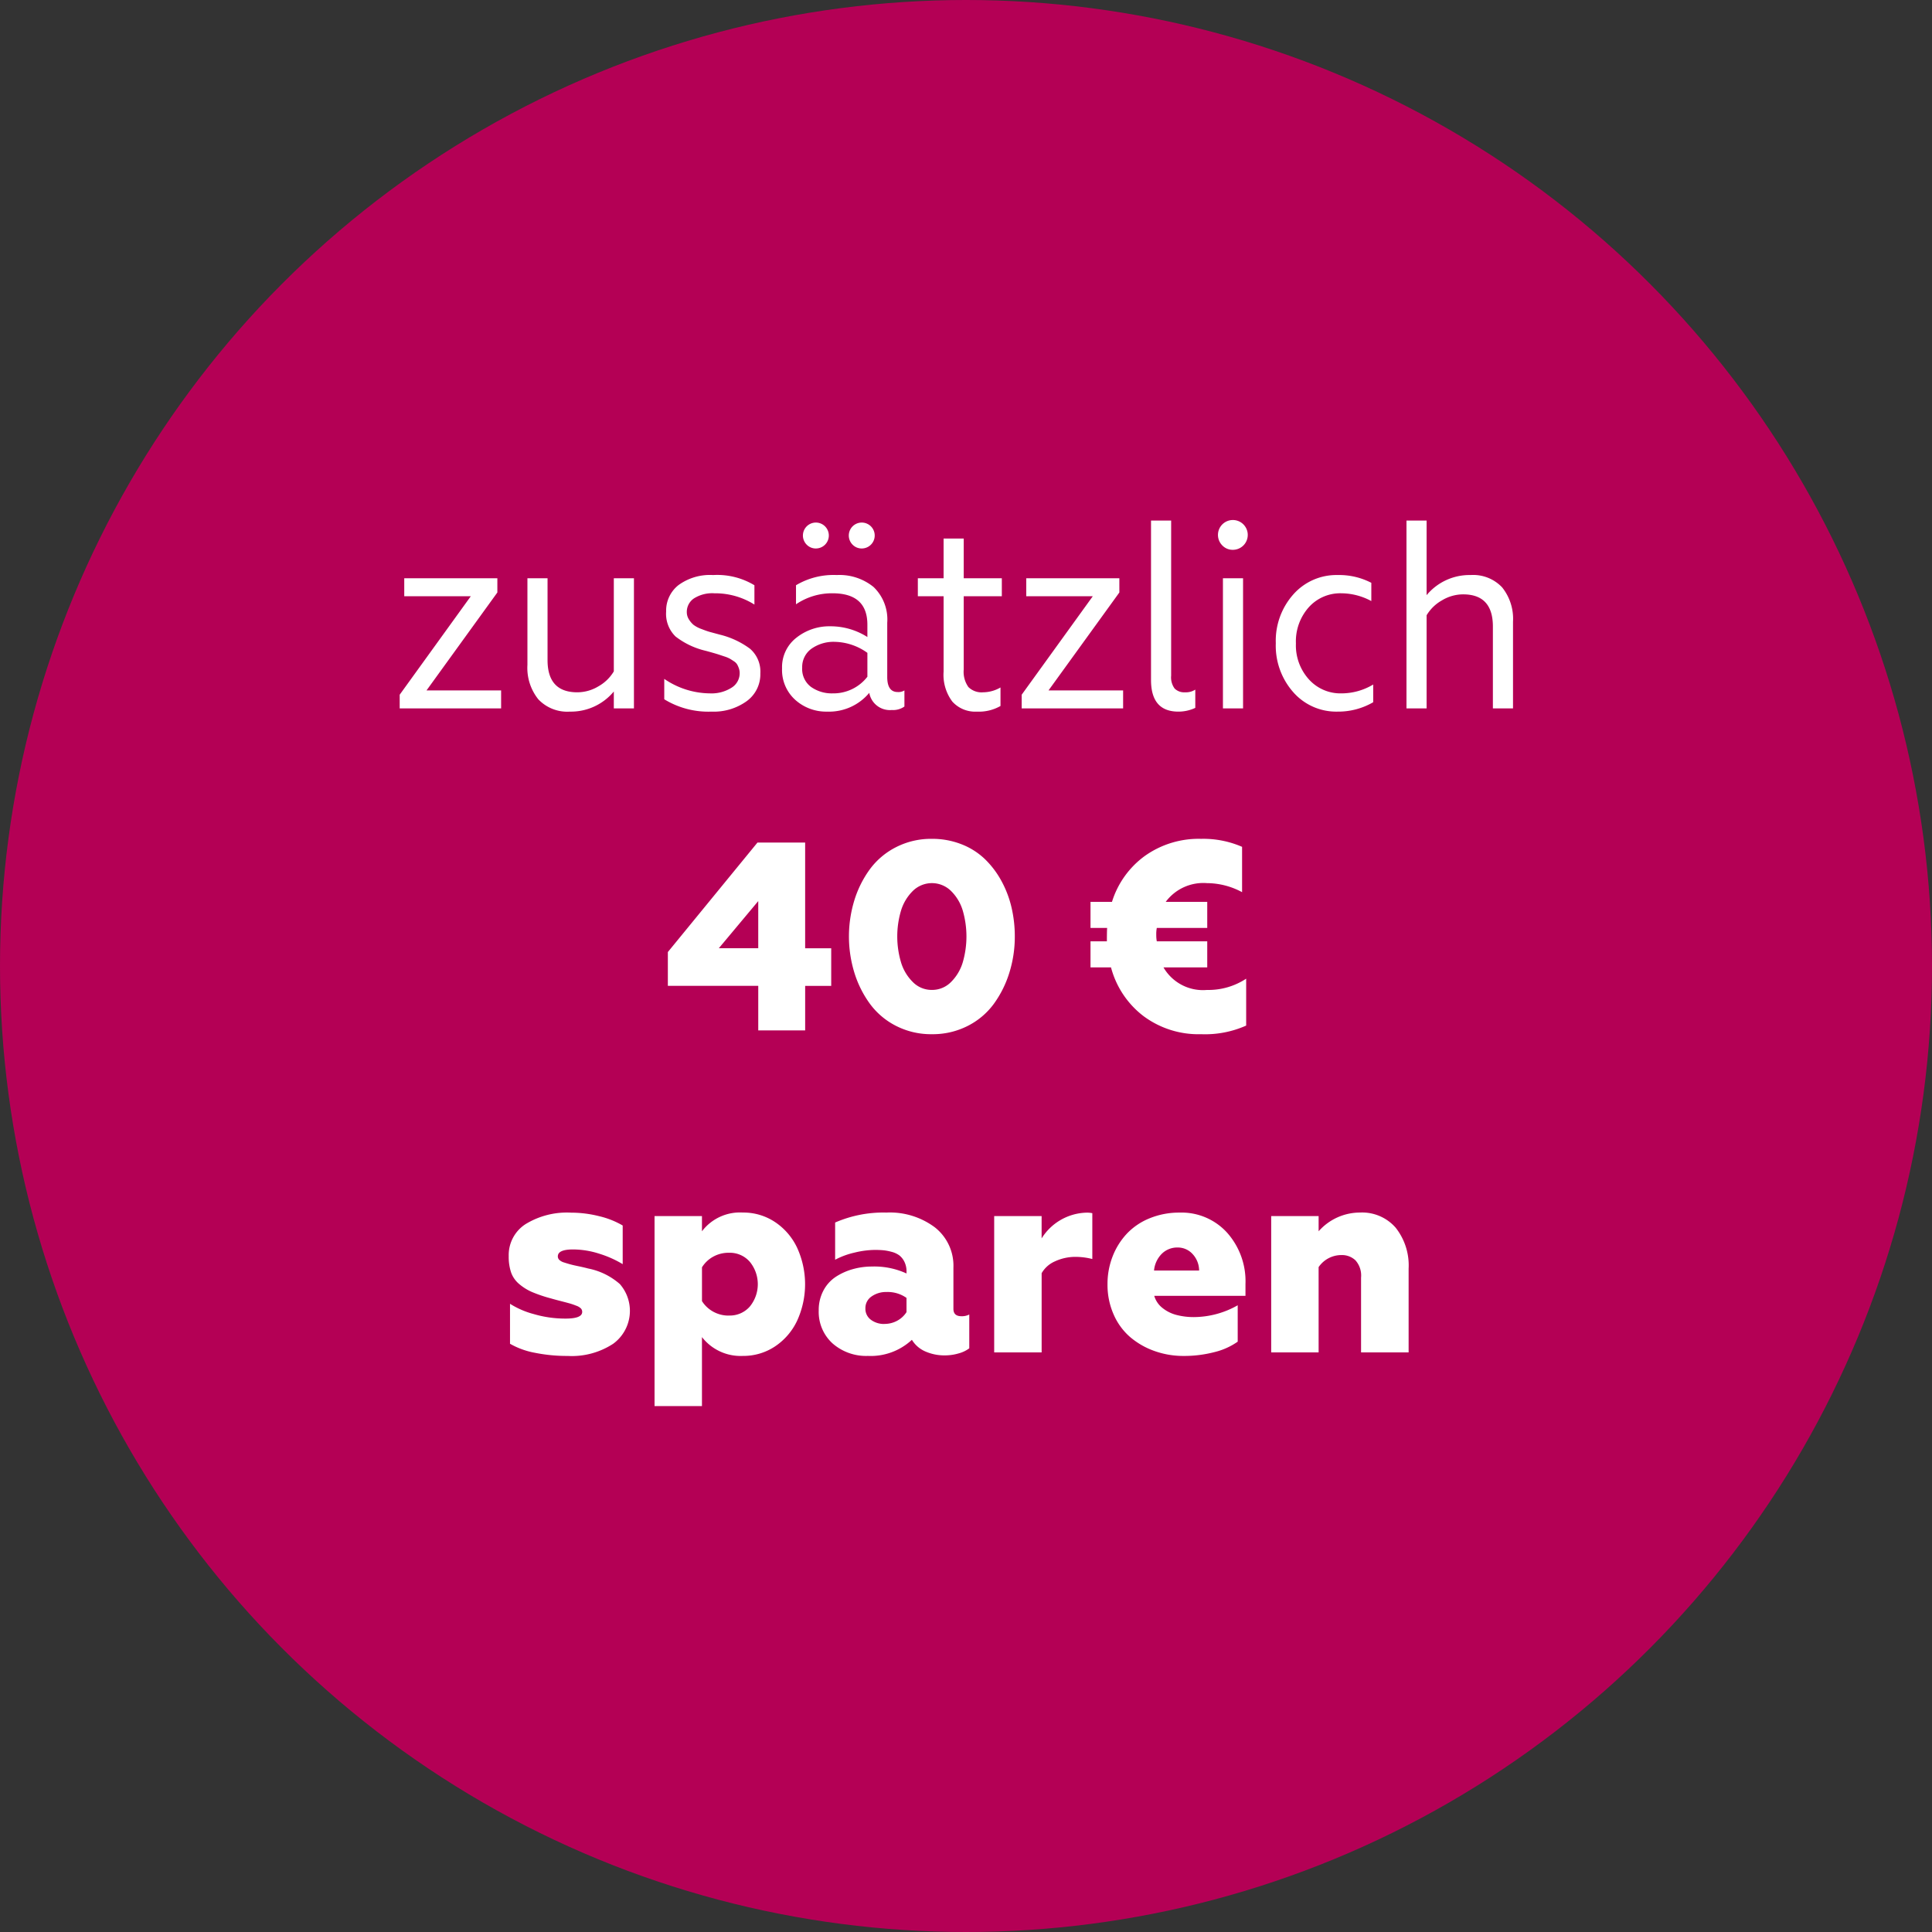 <svg xmlns="http://www.w3.org/2000/svg" width="180" height="180" viewBox="0 0 180 180">
  <rect x="0" y="0" width="180" height="180" fill="#333333" stroke="none"/>
  <g id="Gruppe_2721" data-name="Gruppe 2721" transform="translate(-1009 -504)">
    <circle id="Oval" cx="90" cy="90" r="90" transform="translate(1009 504)" fill="#b40055"/>
    <path id="ab_3_50_im_Monat" data-name="ab 3,50€ im Monat" d="M19.238,24V22.725l6.625-9.175h-6.2V11.875h8.675V13.2l-6.6,9.125h6.95V24Zm19.95-3.45V11.875h1.875V24H39.188V22.425a5.194,5.194,0,0,1-4.1,1.875,3.706,3.706,0,0,1-2.937-1.15,4.68,4.68,0,0,1-1.012-3.2V11.875h1.875V19.5q0,3,2.775,3a3.824,3.824,0,0,0,1.975-.562A3.867,3.867,0,0,0,39.188,20.55Zm9.1,3.75a7.854,7.854,0,0,1-4.4-1.15v-1.9a7.624,7.624,0,0,0,4.25,1.35,3.485,3.485,0,0,0,2.013-.525,1.581,1.581,0,0,0,.763-1.35,1.381,1.381,0,0,0-.075-.462,2.13,2.13,0,0,0-.163-.363.985.985,0,0,0-.312-.3q-.225-.15-.375-.237a2.809,2.809,0,0,0-.487-.2l-.525-.175q-.187-.062-.625-.187t-.638-.175A7.285,7.285,0,0,1,44.938,17.3a2.944,2.944,0,0,1-.875-2.325,3.023,3.023,0,0,1,1.15-2.462,4.973,4.973,0,0,1,3.225-.937,6.707,6.707,0,0,1,3.85.95v1.8a6.871,6.871,0,0,0-3.725-1.05,3.183,3.183,0,0,0-1.925.487,1.509,1.509,0,0,0-.65,1.263,1.25,1.25,0,0,0,.2.688,2.158,2.158,0,0,0,.425.5,2.776,2.776,0,0,0,.738.388q.512.2.787.275l.925.25a7.835,7.835,0,0,1,2.813,1.313,2.814,2.814,0,0,1,.963,2.313,3.085,3.085,0,0,1-1.275,2.575A5.24,5.24,0,0,1,48.288,24.3Zm17.35-1.825a1.046,1.046,0,0,0,.625-.15v1.5a1.829,1.829,0,0,1-1.175.325,1.949,1.949,0,0,1-2.1-1.6,4.875,4.875,0,0,1-3.925,1.75,4.3,4.3,0,0,1-2.975-1.1,3.739,3.739,0,0,1-1.225-2.925A3.465,3.465,0,0,1,56.2,17.413a4.931,4.931,0,0,1,3.162-1.063,6.392,6.392,0,0,1,3.45,1V16.2q0-2.925-3.25-2.925a5.96,5.96,0,0,0-3.4,1.025V12.525a6.829,6.829,0,0,1,3.8-.95,5.026,5.026,0,0,1,3.425,1.113,4.193,4.193,0,0,1,1.275,3.337v5.05Q64.663,22.475,65.638,22.475ZM62.813,21.05V18.825a5.37,5.37,0,0,0-3-1.025,3.564,3.564,0,0,0-2.225.65,2.089,2.089,0,0,0-.85,1.75,2.081,2.081,0,0,0,.825,1.8,3.35,3.35,0,0,0,2.025.6A4,4,0,0,0,62.813,21.05ZM61.425,8.737a1.207,1.207,0,1,1,.862.363A1.178,1.178,0,0,1,61.425,8.737Zm-4.275,0a1.207,1.207,0,1,1,.863.363A1.178,1.178,0,0,1,57.15,8.737ZM73.013,24.3a2.865,2.865,0,0,1-2.288-.937,4.153,4.153,0,0,1-.812-2.787V13.55h-2.4V11.875h2.4v-3.7h1.875v3.7h3.55V13.55h-3.55v6.825a2.439,2.439,0,0,0,.438,1.638,1.742,1.742,0,0,0,1.363.487,3.281,3.281,0,0,0,1.625-.45v1.725A4.055,4.055,0,0,1,73.013,24.3Zm4.175-.3V22.725l6.625-9.175h-6.2V11.875h8.675V13.2l-6.6,9.125h6.95V24Zm14.6.3q-2.55,0-2.55-2.95V6.5h1.875V20.95a1.753,1.753,0,0,0,.325,1.2,1.267,1.267,0,0,0,.975.35,1.606,1.606,0,0,0,.95-.25v1.7A3.681,3.681,0,0,1,91.788,24.3Zm4.15-.3V11.875h1.875V24Zm-.05-15.175a1.388,1.388,0,1,1,.975.4A1.327,1.327,0,0,1,95.888,8.825Zm4.975,9.1a6.5,6.5,0,0,1,1.637-4.55,5.352,5.352,0,0,1,4.138-1.8,6.5,6.5,0,0,1,3.125.725V14a5.941,5.941,0,0,0-2.8-.725,3.941,3.941,0,0,0-3.025,1.3,4.779,4.779,0,0,0-1.2,3.375,4.715,4.715,0,0,0,1.213,3.35,3.952,3.952,0,0,0,3.012,1.3,5.766,5.766,0,0,0,2.975-.825v1.65a6.478,6.478,0,0,1-3.325.875,5.325,5.325,0,0,1-4.113-1.8A6.538,6.538,0,0,1,100.863,17.925Zm14.05-2.6V24h-1.875V6.5h1.875v6.95a5.194,5.194,0,0,1,4.1-1.875,3.706,3.706,0,0,1,2.938,1.15,4.68,4.68,0,0,1,1.013,3.2V24h-1.875V16.375q0-3-2.775-3a3.824,3.824,0,0,0-1.975.562A3.867,3.867,0,0,0,114.913,15.325ZM52.645,54V49.85H44.222V46.7L52.571,36.5h4.443v9.851h2.429v3.5H57.015V54ZM48.97,46.346h3.674V41.952Zm19.85,8.008a7.165,7.165,0,0,1-3.326-.769,6.881,6.881,0,0,1-2.441-2.057A9.826,9.826,0,0,1,61.6,48.623a11.5,11.5,0,0,1,0-6.75,9.743,9.743,0,0,1,1.453-2.9,6.907,6.907,0,0,1,2.441-2.051,7.165,7.165,0,0,1,3.326-.769,7.422,7.422,0,0,1,2.747.5,6.585,6.585,0,0,1,2.173,1.367,8.447,8.447,0,0,1,1.544,2.026,9.71,9.71,0,0,1,.952,2.478,11.807,11.807,0,0,1,.311,2.722,11.226,11.226,0,0,1-.507,3.375,9.912,9.912,0,0,1-1.447,2.905,6.825,6.825,0,0,1-2.435,2.057A7.192,7.192,0,0,1,68.82,54.354Zm0-4.126a2.462,2.462,0,0,0,1.788-.739A4.33,4.33,0,0,0,71.7,47.652a8.631,8.631,0,0,0,0-4.81,4.284,4.284,0,0,0-1.093-1.831,2.535,2.535,0,0,0-3.564,0,4.332,4.332,0,0,0-1.1,1.837,8.464,8.464,0,0,0,0,4.8,4.33,4.33,0,0,0,1.1,1.843A2.458,2.458,0,0,0,68.82,50.228Zm25.088,4.126a8.581,8.581,0,0,1-5.389-1.7,8.409,8.409,0,0,1-3.009-4.523H83.6V45.7h1.526q0-.964.024-1.245H83.6V42.025h2a8.333,8.333,0,0,1,3.052-4.272,8.644,8.644,0,0,1,5.249-1.6,9.04,9.04,0,0,1,3.821.745v4.224a6.944,6.944,0,0,0-3.271-.842,4.365,4.365,0,0,0-3.845,1.746h3.87v2.429h-4.7a2.988,2.988,0,0,0-.049.647,3.109,3.109,0,0,0,.049.6h4.7v2.429H90.4a4.249,4.249,0,0,0,4.053,2.1,6.389,6.389,0,0,0,3.65-1.05v4.37A9.414,9.414,0,0,1,93.908,54.354ZM34.888,84.33a15.083,15.083,0,0,1-3.046-.293,7.327,7.327,0,0,1-2.325-.842V79.471a7.915,7.915,0,0,0,2.209.958,10.433,10.433,0,0,0,2.966.421q1.55,0,1.55-.623a.47.47,0,0,0-.116-.317,1.154,1.154,0,0,0-.439-.262q-.323-.128-.574-.2t-.848-.226q-.6-.153-.928-.25a13.415,13.415,0,0,1-1.776-.6,4.8,4.8,0,0,1-1.2-.751,2.5,2.5,0,0,1-.745-1.074,4.574,4.574,0,0,1-.22-1.514,3.43,3.43,0,0,1,1.55-2.972,7.375,7.375,0,0,1,4.272-1.08,10.641,10.641,0,0,1,2.612.33,7.892,7.892,0,0,1,2.185.867v3.6a9.745,9.745,0,0,0-2.173-.97,8.051,8.051,0,0,0-2.454-.4q-1.416,0-1.416.647a.454.454,0,0,0,.134.323,1.1,1.1,0,0,0,.446.244q.311.1.592.177t.8.183q.519.11.848.2a6.306,6.306,0,0,1,2.96,1.453,3.795,3.795,0,0,1-.623,5.56A7.035,7.035,0,0,1,34.888,84.33ZM42.983,89V71.3H47.4v1.416a4.442,4.442,0,0,1,3.809-1.746,5.312,5.312,0,0,1,2.979.873,5.886,5.886,0,0,1,2.075,2.4,8.161,8.161,0,0,1,0,6.812,5.886,5.886,0,0,1-2.075,2.4,5.312,5.312,0,0,1-2.979.873A4.552,4.552,0,0,1,47.4,82.572V89Zm6.946-8.435a2.463,2.463,0,0,0,1.929-.836,3.29,3.29,0,0,0,0-4.169,2.455,2.455,0,0,0-1.929-.842,2.952,2.952,0,0,0-1.508.378,2.833,2.833,0,0,0-1.019.977v3.149a2.886,2.886,0,0,0,1.013.964A2.944,2.944,0,0,0,49.928,80.57Zm12.977,3.76a4.739,4.739,0,0,1-3.357-1.178,3.966,3.966,0,0,1-1.27-3.046,3.867,3.867,0,0,1,.446-1.88A3.466,3.466,0,0,1,59.9,76.938a5.7,5.7,0,0,1,1.575-.7A6.545,6.545,0,0,1,63.223,76a7.2,7.2,0,0,1,3.235.647V76.48a2,2,0,0,0-.2-.928,1.687,1.687,0,0,0-.482-.6,2.109,2.109,0,0,0-.714-.323,4.635,4.635,0,0,0-.775-.146q-.342-.031-.781-.031a8.241,8.241,0,0,0-1.892.25,7.252,7.252,0,0,0-1.807.665V71.9a11.272,11.272,0,0,1,4.773-.928,7,7,0,0,1,4.529,1.385A4.551,4.551,0,0,1,70.828,76.1v3.845q0,.684.745.684a1.481,1.481,0,0,0,.732-.159v3.149a2.868,2.868,0,0,1-1,.476,4.479,4.479,0,0,1-1.245.183,4.42,4.42,0,0,1-1.862-.372,2.734,2.734,0,0,1-1.239-1.08A5.633,5.633,0,0,1,62.906,84.33Zm1.5-2.979a2.459,2.459,0,0,0,1.166-.287,2.353,2.353,0,0,0,.885-.812V78.922a3.04,3.04,0,0,0-1.855-.549,2.331,2.331,0,0,0-1.4.415,1.3,1.3,0,0,0-.574,1.111,1.264,1.264,0,0,0,.513,1.062A2.034,2.034,0,0,0,64.407,81.351ZM74.626,84V71.3h4.419V73.38a5.082,5.082,0,0,1,4.175-2.4,2.387,2.387,0,0,1,.549.049V75.3a6.352,6.352,0,0,0-1.489-.2,4.527,4.527,0,0,0-2,.421,2.645,2.645,0,0,0-1.233,1.1V84Zm17.64.33a7.96,7.96,0,0,1-2.7-.458,7.178,7.178,0,0,1-2.258-1.288,5.867,5.867,0,0,1-1.55-2.112,6.824,6.824,0,0,1-.574-2.82,7.044,7.044,0,0,1,.476-2.594,6.567,6.567,0,0,1,1.331-2.124,6.015,6.015,0,0,1,2.13-1.434,7.26,7.26,0,0,1,2.789-.525,5.72,5.72,0,0,1,4.413,1.868,6.8,6.8,0,0,1,1.715,4.785v1.1h-8.5a2.222,2.222,0,0,0,.763,1.129,3.465,3.465,0,0,0,1.306.653,6.368,6.368,0,0,0,1.63.2,8.339,8.339,0,0,0,4.077-1.1V83a6.4,6.4,0,0,1-2.185.977A11.217,11.217,0,0,1,92.266,84.33Zm-2.747-7.959h4.2a2.274,2.274,0,0,0-.616-1.544,1.854,1.854,0,0,0-1.385-.6,2.046,2.046,0,0,0-1.471.58A2.522,2.522,0,0,0,89.519,76.371ZM104.853,84h-4.419V71.3h4.419v1.416a5.145,5.145,0,0,1,3.857-1.746,4.142,4.142,0,0,1,3.32,1.41,5.666,5.666,0,0,1,1.208,3.815V84h-4.431V77.03a2.119,2.119,0,0,0-.525-1.611,1.828,1.828,0,0,0-1.294-.488,2.568,2.568,0,0,0-2.136,1.123Z" transform="translate(1027 546)" fill="#fff"/>
  </g>
</svg>
